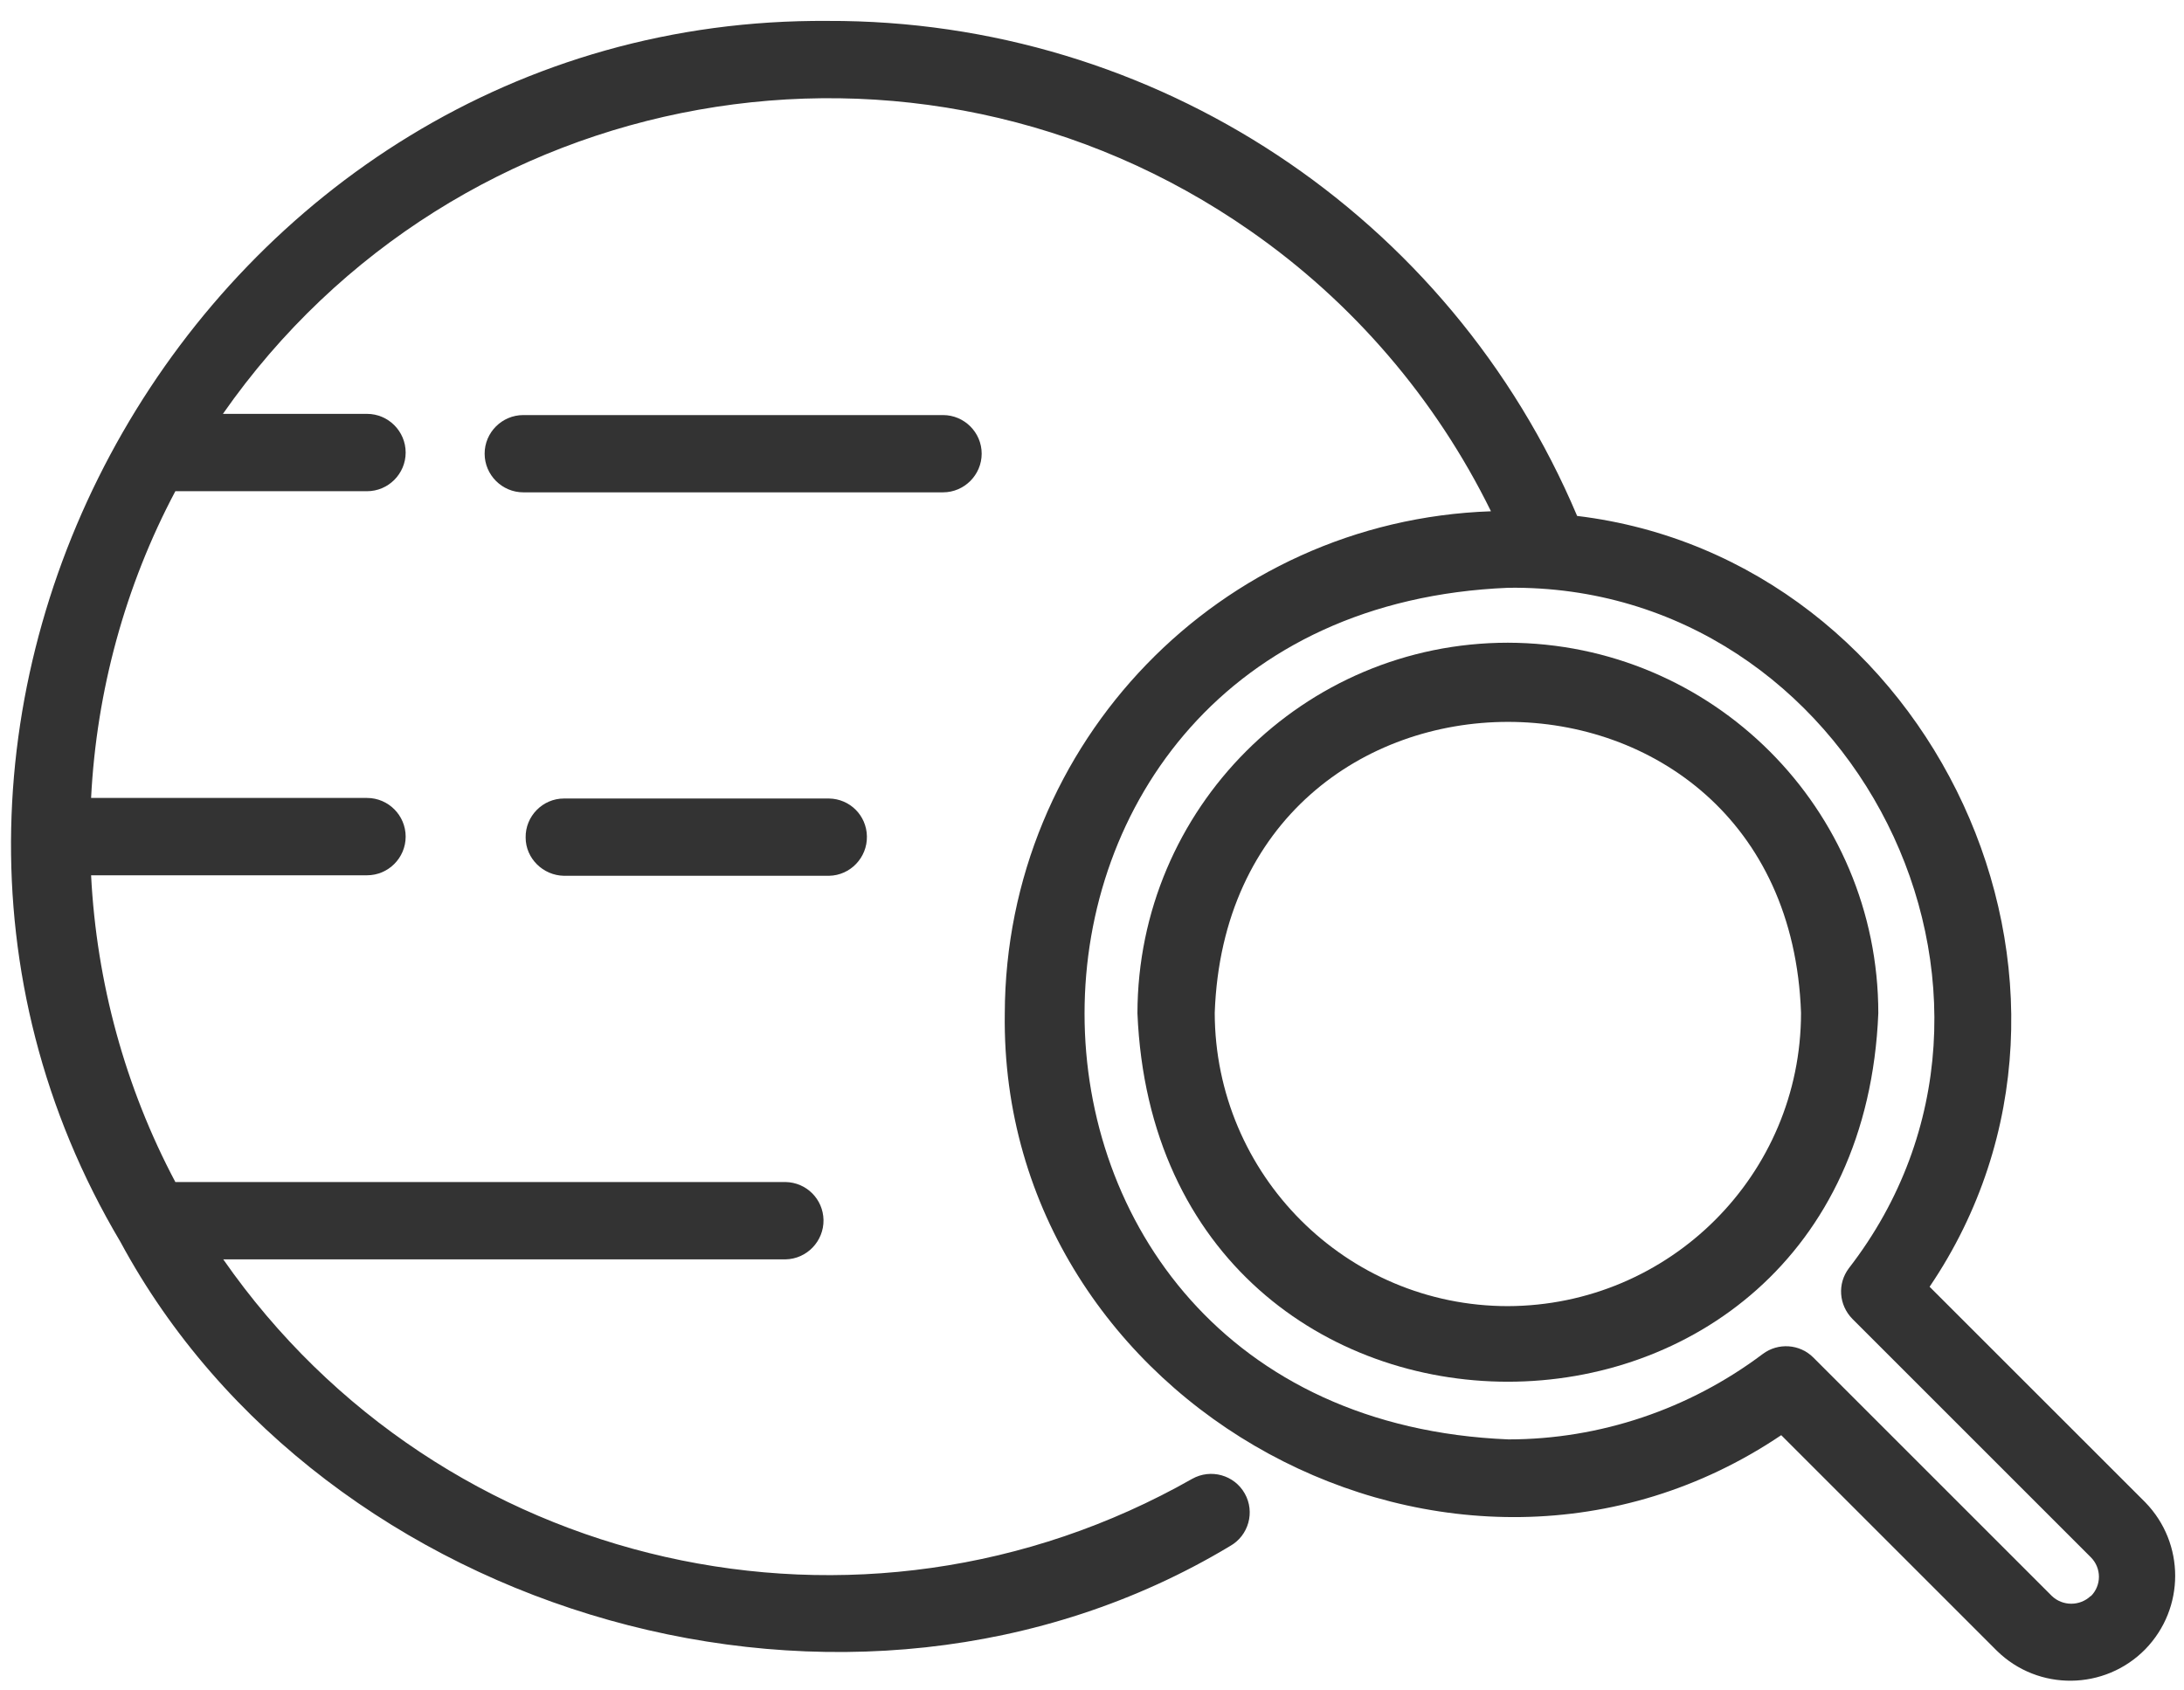 <svg width="31" height="24" viewBox="0 0 31 24" fill="none" xmlns="http://www.w3.org/2000/svg">
<path d="M21.405 9.125C18.503 9.125 16.15 11.478 16.145 14.386C16.435 21.364 26.376 21.358 26.661 14.386C26.661 11.483 24.308 9.13 21.4 9.125H21.405ZM21.405 18.544C19.107 18.544 17.247 16.679 17.242 14.38C17.439 8.872 25.372 8.872 25.564 14.38C25.564 16.679 23.699 18.538 21.4 18.544H21.405Z" fill="#333333"/>
<path d="M30.451 21.33L27.389 18.269C30.286 13.99 27.433 7.934 22.386 7.325C20.581 3.051 16.39 0.281 11.749 0.297C2.895 0.231 -2.734 10.155 1.71 17.633C4.584 22.965 12.089 25.181 17.46 21.95C17.723 21.802 17.817 21.467 17.668 21.204C17.52 20.941 17.186 20.848 16.922 20.996C12.221 23.667 6.258 22.318 3.169 17.88H11.151C11.453 17.874 11.694 17.622 11.689 17.32C11.683 17.024 11.447 16.788 11.151 16.782H2.489C1.776 15.438 1.37 13.946 1.293 12.427H5.21C5.512 12.427 5.758 12.18 5.758 11.878C5.758 11.576 5.512 11.329 5.21 11.329H1.293C1.37 9.81 1.776 8.318 2.489 6.974H5.21C5.512 6.974 5.758 6.727 5.758 6.425C5.758 6.123 5.512 5.876 5.21 5.876H3.164C6.472 1.137 13 -0.032 17.745 3.276C19.204 4.291 20.378 5.662 21.163 7.259C17.317 7.391 14.273 10.545 14.262 14.39C14.185 19.959 20.658 23.492 25.283 20.376L28.344 23.437C28.931 24.013 29.875 24.002 30.451 23.415C31.016 22.833 31.016 21.912 30.451 21.33ZM29.677 22.658C29.523 22.806 29.277 22.806 29.123 22.658L25.738 19.273C25.546 19.081 25.239 19.059 25.02 19.224C23.977 20.008 22.71 20.436 21.41 20.436C13.389 20.107 13.389 8.674 21.41 8.345C26.309 8.285 29.249 14.122 26.243 18.006C26.078 18.225 26.1 18.527 26.292 18.724L29.677 22.109C29.831 22.263 29.831 22.51 29.677 22.663V22.658Z" fill="#333333"/>
<path d="M13.934 6.441C13.934 6.139 13.687 5.893 13.385 5.893H7.428C7.126 5.893 6.879 6.139 6.879 6.441C6.879 6.743 7.126 6.99 7.428 6.99H13.385C13.687 6.99 13.934 6.743 13.934 6.441Z" fill="#333333"/>
<path d="M8.004 11.337C7.702 11.337 7.456 11.589 7.461 11.891C7.461 12.187 7.708 12.429 8.004 12.434H11.768C12.069 12.429 12.311 12.176 12.305 11.874C12.3 11.578 12.064 11.342 11.768 11.337H8.004Z" fill="#333333"/>
</svg>
